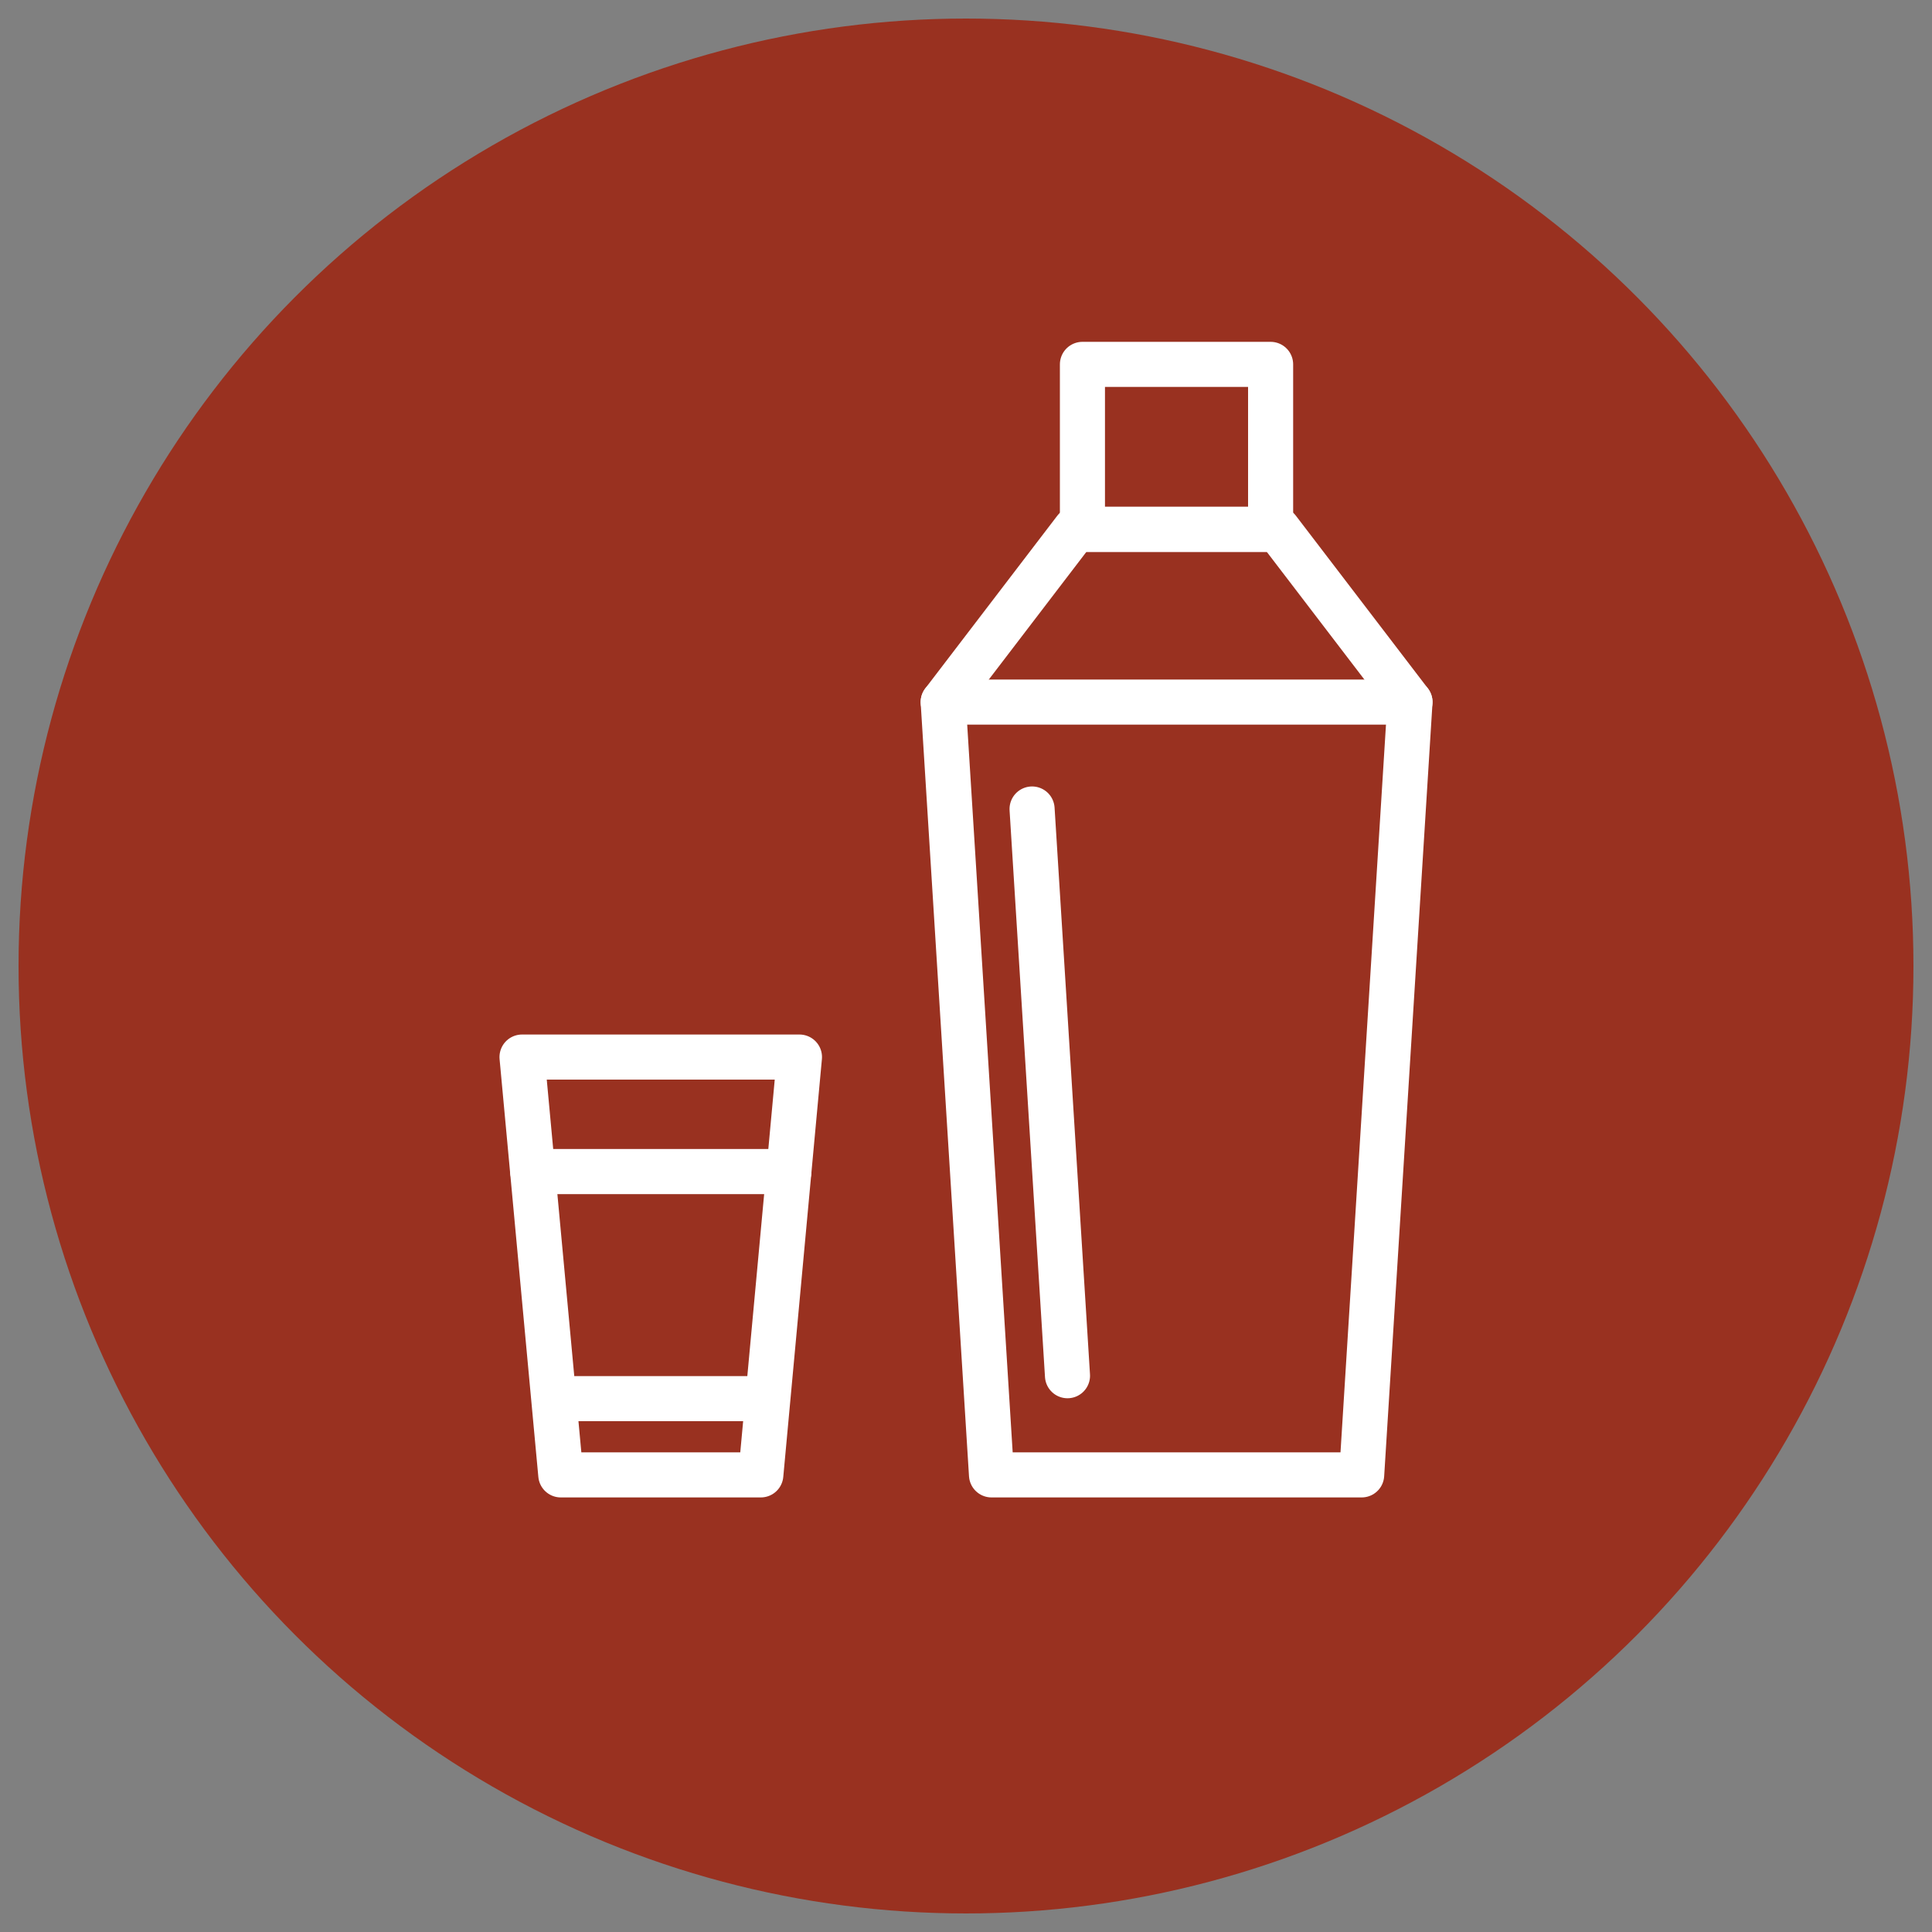 <svg xmlns="http://www.w3.org/2000/svg" id="Layer_1" viewBox="0 0 150 150"><rect x="0" y="0" width="150" height="150" fill="#808080" stroke="none"/><defs><style>.cls-1{fill:#993120;}.cls-2{fill:none;stroke:#fff;stroke-linecap:round;stroke-linejoin:round;stroke-width:3.5px;}</style></defs><circle class="cls-1" cx="75" cy="75" r="73.56"></circle><polygon class="cls-2" points="73.23 54.51 83.48 41.1 99.22 41.1 109.47 54.51 105.72 114.51 76.98 114.51 73.23 54.51"></polygon><path class="cls-2" d="m82.88,106.81s-2.75-44-2.75-44"></path><polygon class="cls-2" points="62.07 82.07 40.53 82.07 43.54 114.51 59.07 114.51 62.07 82.07"></polygon><rect class="cls-2" x="84.04" y="28.29" width="14.61" height="12.81"></rect><line class="cls-2" x1="73.23" y1="54.51" x2="109.47" y2="54.51"></line><line class="cls-2" x1="41.36" y1="90.96" x2="61.25" y2="90.96"></line><line class="cls-2" x1="44.48" y1="108.59" x2="58.13" y2="108.59"></line></svg>